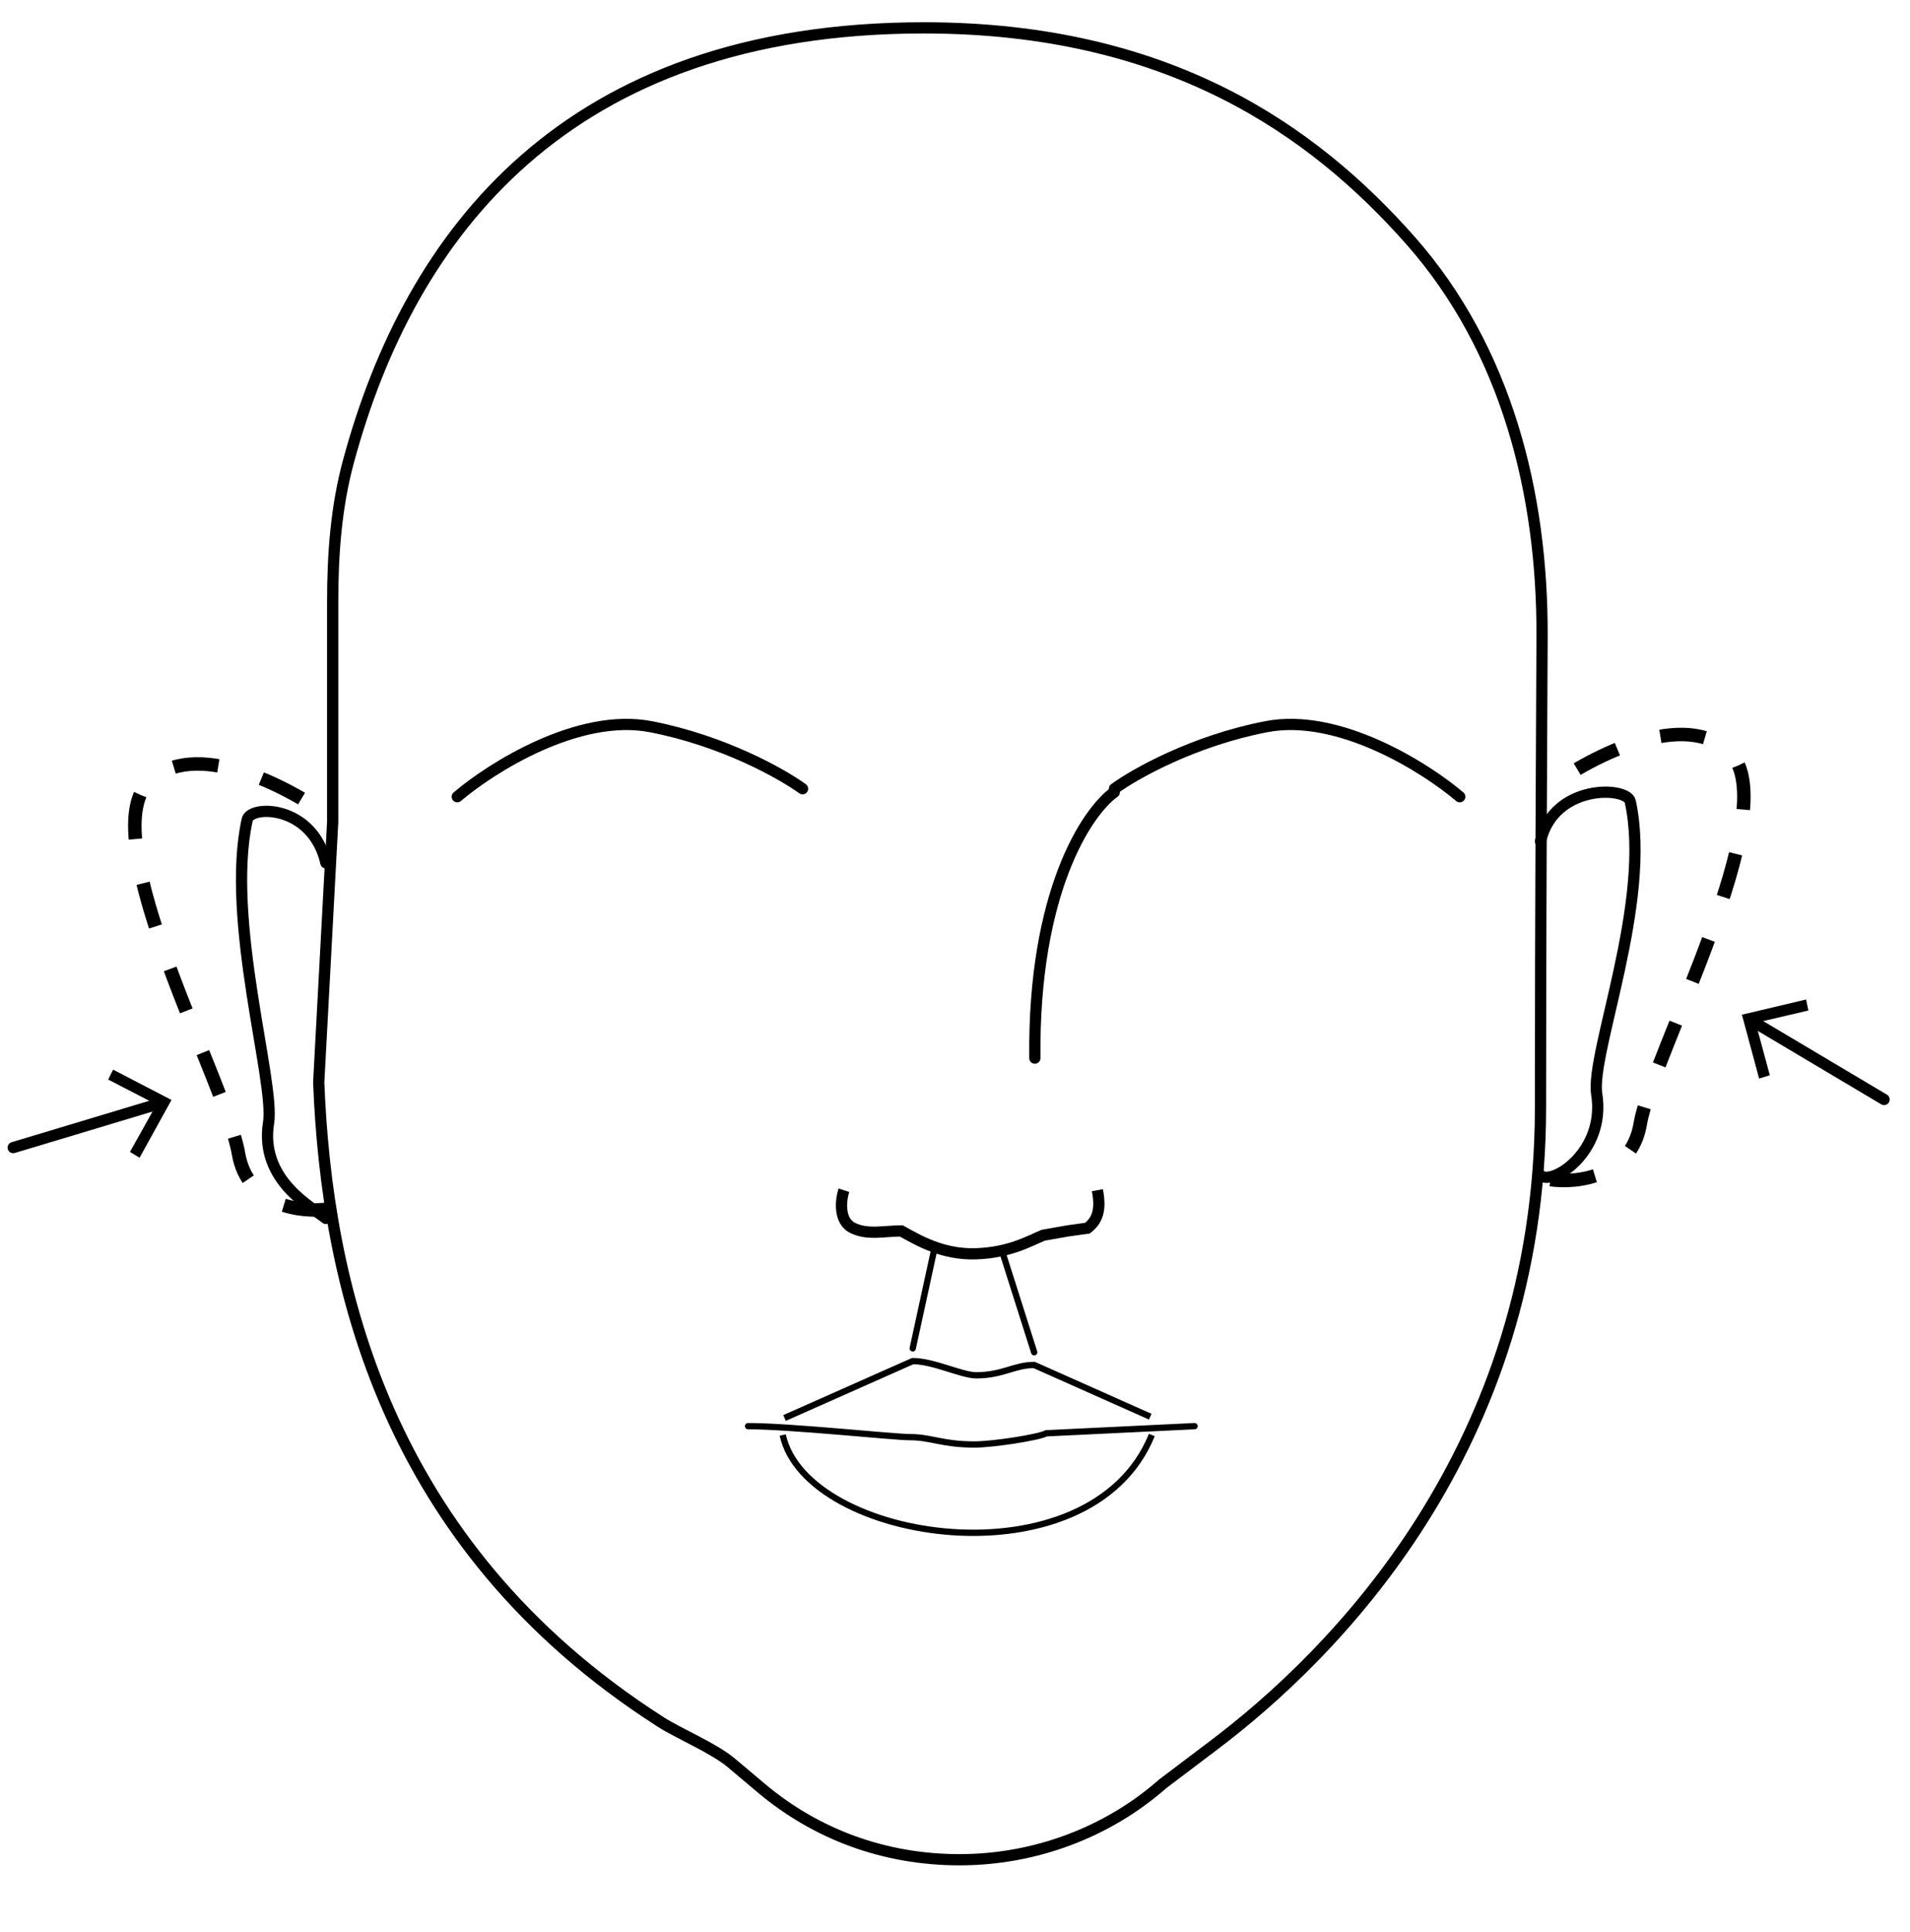 <svg width="85" height="86" viewBox="0 0 85 86" fill="none" xmlns="http://www.w3.org/2000/svg">
<path d="M29.378 76.622C17.057 68.729 14.534 56.981 14.184 48.176L14.805 36.591V26.799C14.805 24.679 14.955 22.56 15.515 20.507C18.238 10.447 25.154 1.24 41.12 1.24C52.01 1.24 58.446 5.805 62.78 10.715C67.044 15.549 68.646 21.956 68.626 28.285C68.606 33.349 68.556 40.255 68.556 49.279C68.556 64.48 59.327 73.678 53.972 77.706L51.74 79.394C49.277 81.561 46.044 82.77 42.701 82.77C39.358 82.77 36.325 81.638 33.883 79.586L32.551 78.464C31.781 77.811 30.239 77.169 29.388 76.632L29.378 76.622Z" stroke="black" stroke-width="0.5"/>
<path d="M68.556 37.444C69.146 34.874 72.4 34.999 72.55 35.67C73.531 40.12 70.768 46.872 71.058 48.694C71.469 51.274 69.056 52.789 68.556 52.31" stroke="black" stroke-width="0.5" stroke-linecap="round"/>
<path d="M14.504 38.404C13.914 35.824 11.151 35.814 11.001 36.485C10.02 40.935 12.242 48.148 11.952 49.97C11.541 52.55 13.934 53.758 14.504 54.228" stroke="black" stroke-width="0.5" stroke-linecap="round"/>
<path d="M37.556 52.972C37.416 53.403 37.306 54.353 37.967 54.66C38.627 54.976 39.358 54.784 40.109 54.784C40.889 55.216 41.96 55.849 43.432 55.801C44.913 55.753 45.784 55.245 46.425 54.976L47.516 54.784L48.397 54.66C48.837 54.314 49.007 53.854 48.837 52.972" stroke="black" stroke-width="0.5"/>
<path d="M34.834 63.867C35.875 68.662 48.527 70.599 51.259 63.867" stroke="black" stroke-width="0.28"/>
<path d="M34.914 63.109L40.619 60.577C41.54 60.577 42.801 61.21 43.442 61.21C44.623 61.21 45.133 60.75 46.024 60.75L51.189 63.051" stroke="black" stroke-width="0.28"/>
<path d="M33.292 63.473C35.214 63.473 39.748 63.962 40.499 63.962C41.43 63.962 41.94 64.289 43.352 64.289C44.213 64.289 46.224 63.972 46.565 63.79L53.161 63.473" stroke="black" stroke-width="0.28" stroke-linecap="round"/>
<path d="M64.962 35.459C63.441 34.164 59.577 31.719 56.354 32.342C53.121 32.966 50.499 34.443 49.598 35.104" stroke="black" stroke-width="0.5" stroke-linecap="round"/>
<path d="M20.35 35.459C21.871 34.164 25.735 31.719 28.958 32.342C32.191 32.966 34.804 34.443 35.715 35.104" stroke="black" stroke-width="0.5" stroke-linecap="round"/>
<path d="M49.588 35.258C48.377 36.121 45.974 39.698 46.054 47.093" stroke="black" stroke-width="0.5" stroke-linecap="round"/>
<path d="M41.58 55.59L40.619 60.011" stroke="black" stroke-width="0.28" stroke-linecap="round"/>
<path d="M44.593 55.676L46.024 60.184" stroke="black" stroke-width="0.28" stroke-linecap="round"/>
<path d="M69 52.5C70.167 52.667 72.6 52.4 73 50C73.5 47 79.5 36 77 33.5C75 31.5 70.833 33.667 69 35" stroke="black" stroke-width="0.6" stroke-linejoin="round" stroke-dasharray="2 2"/>
<path d="M83.846 48.934L77.968 45.438" stroke="black" stroke-width="0.5" stroke-linecap="round"/>
<path d="M80.377 44.484L80.477 44.974L78.13 45.523L78.762 47.855L78.285 48.002L77.52 45.16L80.377 44.484Z" fill="black"/>
<path d="M14.607 53.811C13.44 53.977 11.007 53.711 10.607 51.311C10.107 48.311 4.107 37.311 6.607 34.811C8.607 32.811 12.774 34.977 14.607 36.311" stroke="black" stroke-width="0.6" stroke-linejoin="round" stroke-dasharray="2 2"/>
<path d="M0.588 51.075L7.136 49.105" stroke="black" stroke-width="0.5" stroke-linecap="round"/>
<path d="M6.212 51.526L5.784 51.268L6.962 49.157L4.815 48.047L5.033 47.605L7.632 48.955L6.212 51.526Z" fill="black"/>
</svg>
